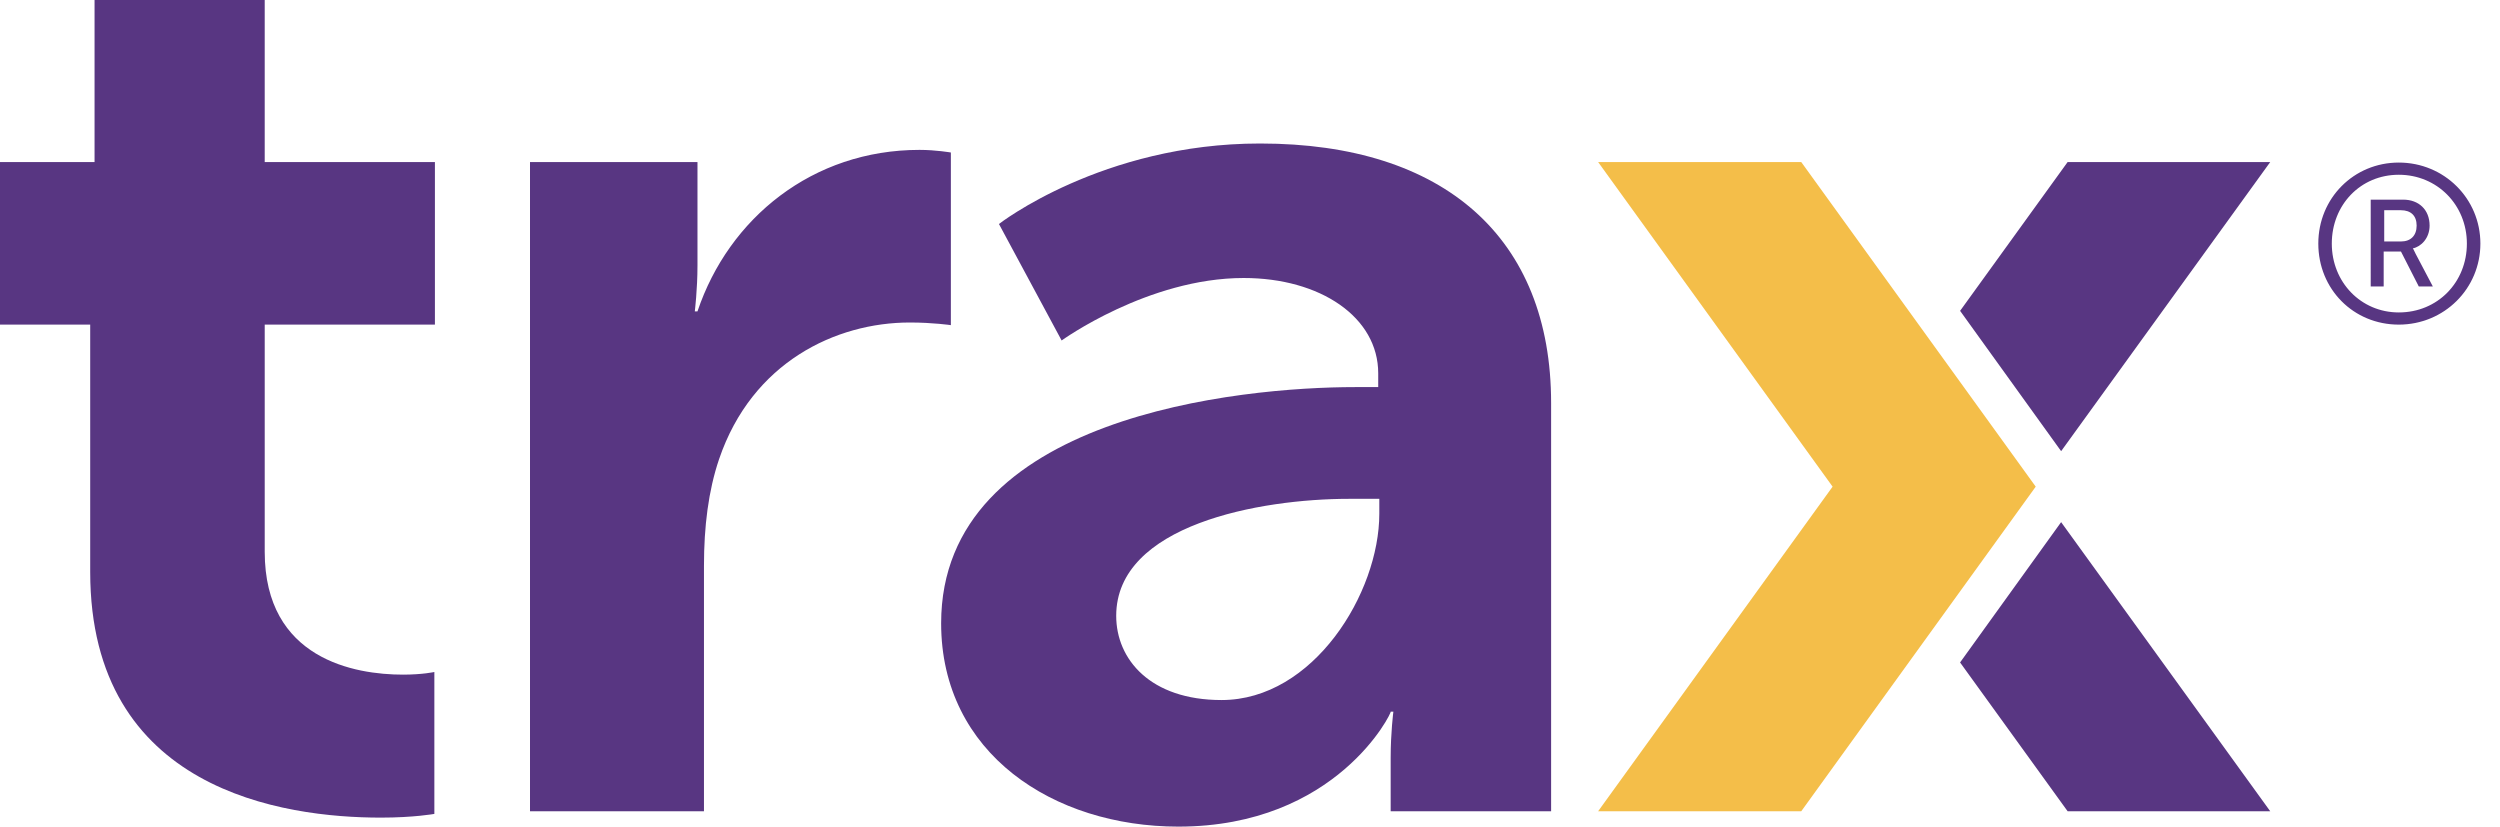 <svg xmlns="http://www.w3.org/2000/svg" viewBox="0 0 124 41" height="41" width="124"><g fill="none"><path d="M102.232 22.378l10.371-14.34h-10.049l-5.333 7.38zm-5.012 10.48l5.334 7.38h10.049l-10.371-14.34zM62.492 7.118c-7.825 0-12.944 3.992-12.944 3.992l3.109 5.778s4.288-3.099 9.03-3.099c3.806 0 6.673 1.944 6.673 4.728v.683h-1.152c-5.654 0-20.527 1.418-20.527 11.714C46.681 37.375 52.255 41 58.445 41c7.879 0 10.612-5.7 10.532-5.7h.134s-.134 1.025-.134 2.285v2.653h7.958v-20.25c0-8.195-5.306-12.87-14.417-12.87h-.026zm5.922 18.36c0 3.939-3.27 9.244-7.825 9.244-3.537 0-5.225-2.022-5.225-4.176 0-4.517 7.128-5.804 11.55-5.804h1.5v.761-.026z" fill="#583682"></path><path d="M100.972 24.138l-11.63-16.1H79.267l11.63 16.1-11.63 16.1h10.075z" fill="#F4BE49"></path><path fill="#583682" d="M4.475 16.1H0V8.038h4.69V0h8.44v8.037h8.442v8.064H13.13v11.267c0 5.332 4.475 6.094 6.86 6.094.965 0 1.554-.131 1.554-.131v7.039s-1.018.184-2.653.184c-4.823 0-14.417-1.34-14.417-12.188V16.101zm21.84-8.063h8.28v5.122c0 1.208-.133 2.285-.133 2.285h.133c1.555-4.623 5.708-8.01 11.014-8.01.804 0 1.554.13 1.554.13v8.563s-.884-.131-2.036-.131c-3.671 0-7.825 1.97-9.46 6.776-.535 1.576-.75 3.362-.75 5.28v12.186h-8.629v-32.2h.027zm92.665.026c2.251 0 4.047 1.787 4.047 4.019 0 2.233-1.796 4.019-4.047 4.019-2.251 0-3.992-1.76-3.992-4.019 0-2.259 1.768-4.019 3.992-4.019zm0 7.434c1.93 0 3.377-1.498 3.377-3.415s-1.474-3.414-3.377-3.414c-1.902 0-3.323 1.497-3.323 3.414s1.448 3.415 3.323 3.415zm-1.34-5.595h1.555c.777 0 1.313.5 1.313 1.287 0 .63-.429 1.05-.831 1.13 0 0 .054.078.134.262l.858 1.629h-.697l-.884-1.734h-.858v1.734h-.643V9.902h.053zm1.448 2.075c.482 0 .777-.289.777-.788 0-.499-.295-.762-.777-.762h-.831v1.55h.831z"></path></g></svg>